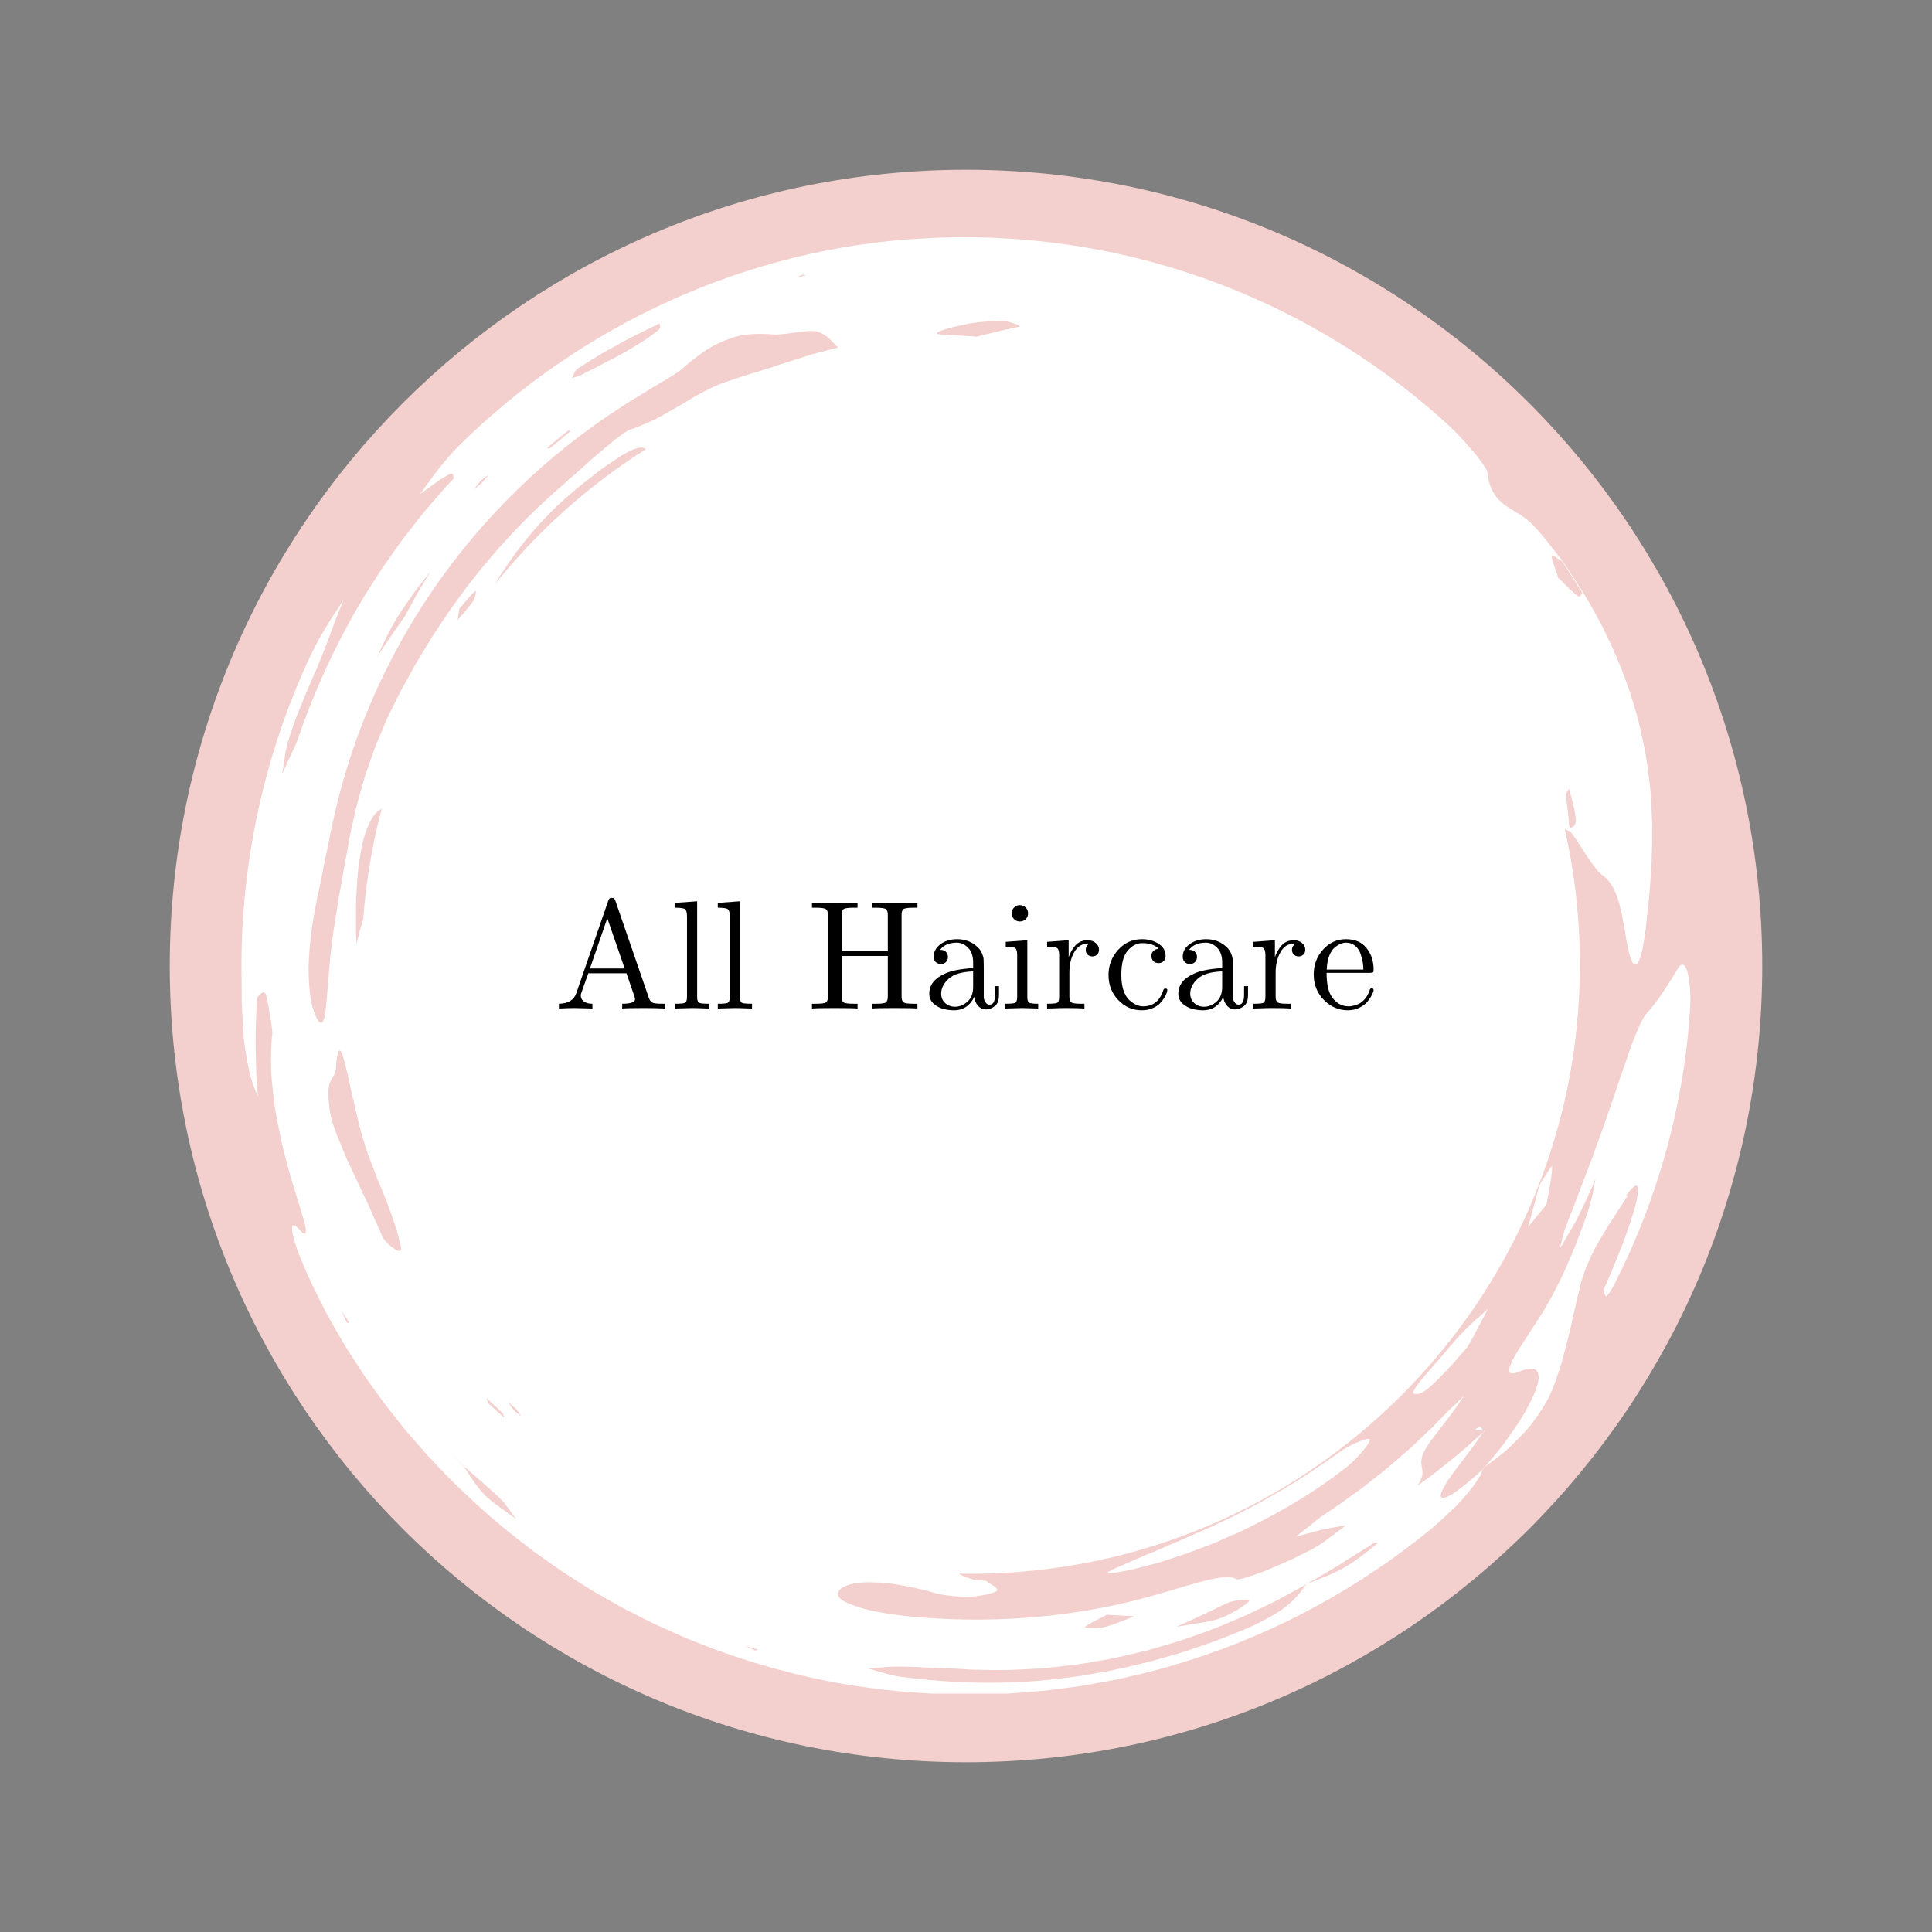 <svg version="1.0" preserveAspectRatio="xMidYMid meet" height="500" viewBox="0 0 375 375" zoomAndPan="magnify" width="500" xmlns:xlink="http://www.w3.org/1999/xlink" xmlns="http://www.w3.org/2000/svg"><rect x="0" y="0" width="375" height="375" fill="#808080" stroke="none"/><defs><g></g><clipPath id="dd8e70377d"><path clip-rule="nonzero" d="M 32.949 32.949 L 342.051 32.949 L 342.051 342.051 L 32.949 342.051 Z M 32.949 32.949"></path></clipPath><clipPath id="b30f7c7d75"><path clip-rule="nonzero" d="M 187.5 32.949 C 102.145 32.949 32.949 102.145 32.949 187.5 C 32.949 272.855 102.145 342.051 187.5 342.051 C 272.855 342.051 342.051 272.855 342.051 187.5 C 342.051 102.145 272.855 32.949 187.5 32.949 Z M 187.5 32.949"></path></clipPath><clipPath id="707bb72458"><path clip-rule="nonzero" d="M 0.949 0.949 L 310.051 0.949 L 310.051 310.051 L 0.949 310.051 Z M 0.949 0.949"></path></clipPath><clipPath id="87ad41f58e"><path clip-rule="nonzero" d="M 155.5 0.949 C 70.145 0.949 0.949 70.145 0.949 155.5 C 0.949 240.855 70.145 310.051 155.5 310.051 C 240.855 310.051 310.051 240.855 310.051 155.5 C 310.051 70.145 240.855 0.949 155.5 0.949 Z M 155.5 0.949"></path></clipPath><clipPath id="c68df5845d"><rect height="311" y="0" width="311" x="0"></rect></clipPath><clipPath id="d970694075"><path clip-rule="nonzero" d="M 46.871 46.043 L 321 46.043 L 321 328.734 L 46.871 328.734 Z M 46.871 46.043"></path></clipPath><clipPath id="12ca394b1b"><path clip-rule="nonzero" d="M 288.262 187 L 328.109 187 L 328.109 284.969 L 288.262 284.969 Z M 288.262 187"></path></clipPath></defs><g clip-path="url(#dd8e70377d)"><g clip-path="url(#b30f7c7d75)"><g transform="matrix(1, 0, 0, 1, 32, 32)"><g clip-path="url(#c68df5845d)"><g clip-path="url(#707bb72458)"><g clip-path="url(#87ad41f58e)"><path fill-rule="nonzero" fill-opacity="1" d="M 0.949 0.949 L 310.051 0.949 L 310.051 310.051 L 0.949 310.051 Z M 0.949 0.949" fill="#f3d0cd"></path></g></g></g></g></g></g><g clip-path="url(#d970694075)"><path fill-rule="nonzero" fill-opacity="1" d="M 261.02 304.207 C 259.754 304.973 258.473 305.496 257.23 306.016 C 256.023 306.504 254.824 306.988 253.609 307.477 L 257.613 305.137 C 258.277 304.738 258.957 304.363 259.613 303.949 L 261.57 302.695 C 263.254 301.617 265.012 300.59 266.617 299.523 C 266.98 299.289 267.465 299.484 267.418 299.523 C 265.395 301.215 263.074 303.008 261.02 304.207 Z M 250.23 311.301 C 249.812 311.66 249.34 312.035 248.801 312.43 C 248.254 312.812 247.629 313.195 246.922 313.605 C 246.215 314.012 245.426 314.441 244.539 314.891 C 243.652 315.344 242.676 315.832 241.551 316.266 L 237.012 318.094 C 235.488 318.684 233.934 319.188 232.395 319.73 L 230.074 320.527 C 229.297 320.77 228.508 320.992 227.727 321.223 C 226.152 321.676 224.586 322.148 223.008 322.57 C 219.828 323.312 216.66 324.133 213.434 324.648 L 211.023 325.074 L 209.816 325.281 C 209.414 325.348 209.008 325.391 208.605 325.445 C 206.988 325.641 205.371 325.836 203.754 326.035 C 194.082 327.023 184.387 326.711 174.922 325.473 C 174.324 325.414 173.754 325.293 173.203 325.164 C 172.652 325.039 172.121 324.895 171.598 324.75 C 170.547 324.453 169.531 324.133 168.465 323.852 C 169.598 323.793 170.648 323.672 171.738 323.582 C 172.285 323.543 172.844 323.504 173.43 323.492 C 174.016 323.484 174.625 323.488 175.289 323.492 C 177.172 323.527 179.246 323.613 181.328 323.742 C 183.406 323.785 185.492 323.859 187.383 323.992 L 188.461 324.066 L 189.543 324.09 L 191.699 324.125 C 193.141 324.133 194.582 324.184 196.02 324.137 C 197.461 324.066 198.902 324 200.344 323.93 L 202.504 323.809 L 204.656 323.578 L 208.961 323.09 C 210.387 322.887 211.809 322.629 213.234 322.387 C 216.09 321.945 218.895 321.234 221.707 320.578 L 222.758 320.324 L 223.801 320.023 L 225.879 319.418 L 227.953 318.801 C 228.645 318.594 229.34 318.395 230.016 318.145 C 232.734 317.172 235.477 316.273 238.117 315.109 C 239.445 314.547 240.781 314.004 242.094 313.414 L 245.988 311.543 C 246.633 311.227 247.285 310.918 247.926 310.594 L 249.82 309.562 L 253.496 307.539 C 252.688 308.699 251.887 309.871 250.23 311.301 Z M 210.555 315.82 C 211.078 315.246 212.793 314.559 214.816 313.422 C 217.293 313.555 218.754 313.633 220.215 313.711 C 218.262 314.438 216.461 315.27 214.227 315.863 C 213.406 316.062 210.359 316.035 210.555 315.82 Z M 234.051 313.156 C 235.648 312.379 237.035 311.664 238.527 311.023 C 238.969 310.82 240.051 310.656 240.965 310.543 C 241.875 310.43 242.645 310.426 242.5 310.68 C 242.41 310.844 242.168 311.078 241.82 311.359 C 241.477 311.641 241.031 311.969 240.512 312.27 C 239.484 312.891 238.227 313.543 237.152 313.984 C 235.23 314.816 232.773 314.969 228.344 315.766 C 230.637 314.75 232.438 313.895 234.051 313.156 Z M 146.617 320.383 L 144.586 319.453 L 147.137 320.172 C 146.961 320.25 146.793 320.312 146.617 320.383 Z M 99.664 273.641 C 99.242 273.184 98.984 272.668 98.656 272.176 L 100.23 273.512 C 100.559 273.988 100.863 274.484 101.215 274.941 C 100.672 274.531 100.102 274.105 99.664 273.641 Z M 96.785 292.391 C 96.227 291.977 95.684 291.566 95.188 291.164 C 94.941 290.965 94.703 290.766 94.48 290.57 C 94.266 290.363 94.066 290.164 93.883 289.965 C 92.988 289.008 92.328 288.109 91.734 287.23 C 91.449 286.793 91.164 286.359 90.879 285.922 C 90.594 285.492 90.312 285.051 90.027 284.59 L 86.805 281.41 L 89.684 284.203 L 90.578 285.066 L 91.516 285.883 C 92.141 286.426 92.762 286.969 93.371 287.5 C 94.59 288.566 95.742 289.625 96.828 290.609 C 98.336 292.016 99.062 293.457 100.184 294.859 C 99.098 294.074 97.91 293.207 96.785 292.391 Z M 77.805 242.652 C 77.637 243.055 76.832 242.641 76.012 242.008 C 75.594 241.699 75.199 241.324 74.887 240.973 C 74.574 240.625 74.336 240.305 74.246 240.098 C 73.762 238.926 73.273 237.824 72.789 236.777 C 72.535 236.258 72.32 235.73 72.098 235.223 C 71.875 234.715 71.652 234.219 71.438 233.73 C 70.992 232.754 70.543 231.824 70.094 230.914 C 69.656 230.004 69.27 229.102 68.852 228.223 C 68.438 227.344 68.027 226.473 67.617 225.609 L 67.309 224.957 L 67.031 224.301 C 66.848 223.859 66.664 223.418 66.48 222.973 C 66.109 222.086 65.746 221.184 65.387 220.262 C 65.211 219.797 65.016 219.336 64.859 218.855 C 64.707 218.371 64.555 217.883 64.402 217.387 C 63.941 215.855 63.57 212.242 63.812 211.047 C 64.117 209.055 65.117 209.156 65.242 206.809 C 65.27 206.082 65.375 205.496 65.453 205.055 C 65.535 204.613 65.625 204.309 65.719 204.125 C 65.906 203.754 66.109 203.867 66.32 204.324 C 66.422 204.555 66.531 204.875 66.641 205.262 C 66.742 205.648 66.855 206.109 67 206.617 C 67.273 207.641 67.559 208.883 67.844 210.223 C 67.961 210.797 68.082 211.379 68.203 211.953 C 68.344 212.527 68.48 213.094 68.617 213.648 C 68.875 214.766 69.125 215.832 69.348 216.801 C 69.551 217.773 69.793 218.625 69.98 219.32 C 70.168 220.016 70.312 220.547 70.402 220.863 C 70.68 221.742 70.941 222.57 71.188 223.355 C 71.445 224.137 71.742 224.855 71.996 225.547 C 72.52 226.922 72.984 228.145 73.41 229.254 C 74.348 231.438 75.074 233.18 75.637 234.84 C 76.203 236.301 76.797 238.09 77.215 239.605 C 77.312 239.984 77.406 240.344 77.492 240.68 C 77.586 241.008 77.664 241.309 77.723 241.574 C 77.836 242.102 77.875 242.488 77.805 242.652 Z M 67.34 256.762 L 66.352 254.523 L 67.82 256.723 Z M 63.359 194.527 C 63.109 197.773 62.617 199.727 61.547 197.758 C 60.973 196.691 60.523 195.23 60.238 193.512 C 60.008 191.789 59.906 189.809 59.898 187.703 C 59.941 185.598 60.16 183.367 60.391 181.152 C 60.684 178.934 61.113 176.73 61.496 174.652 C 61.941 172.609 62.449 170.285 62.871 167.879 C 63.141 166.688 63.402 165.473 63.645 164.27 C 63.902 163.066 64.078 161.859 64.363 160.711 C 67.762 144.121 74.566 128.227 84.195 114.258 C 93.812 100.281 106.238 88.227 120.562 79.02 C 121.082 78.68 121.629 78.32 122.191 77.953 C 122.773 77.605 123.367 77.246 123.973 76.887 C 125.18 76.16 126.398 75.402 127.543 74.691 C 129.879 73.355 131.875 72.125 132.668 71.363 C 134.316 69.906 135.875 68.719 137.359 67.762 C 138.852 66.832 140.305 66.203 141.699 65.711 C 142.398 65.473 143.09 65.273 143.773 65.125 C 144.473 65 145.164 64.914 145.859 64.863 C 147.246 64.762 148.637 64.793 150.078 64.926 C 150.91 65.012 152.711 64.773 154.445 64.539 C 155.316 64.426 156.168 64.301 156.887 64.258 C 157.609 64.227 158.191 64.242 158.512 64.34 C 160.879 65.074 161.414 66.367 162.676 67.438 L 159.422 68.293 L 157.797 68.723 L 156.195 69.23 C 154.059 69.91 151.906 70.531 149.801 71.297 C 149.133 71.523 148.461 71.734 147.766 71.941 C 147.07 72.148 146.34 72.332 145.598 72.59 C 144.098 73.082 142.426 73.59 140.469 74.266 C 139.176 74.73 137.801 75.395 136.367 76.145 C 136.012 76.332 135.648 76.527 135.281 76.723 C 134.922 76.934 134.562 77.152 134.195 77.371 C 133.461 77.809 132.715 78.254 131.957 78.703 C 131.203 79.156 130.41 79.559 129.645 80.023 C 128.871 80.48 128.086 80.918 127.281 81.32 C 126.477 81.73 125.648 82.102 124.805 82.434 C 123.98 82.805 123.137 83.125 122.266 83.391 C 121.945 83.488 121.23 83.961 120.258 84.664 C 120.02 84.844 119.754 85.027 119.488 85.238 C 119.227 85.453 118.949 85.684 118.664 85.922 C 118.09 86.398 117.469 86.914 116.824 87.457 C 116.184 88.004 115.5 88.555 114.832 89.145 C 114.172 89.742 113.508 90.344 112.852 90.941 C 112.191 91.531 111.535 92.105 110.902 92.648 C 110.273 93.191 109.699 93.746 109.141 94.223 C 102.539 99.875 96.5 106.309 91.172 113.211 C 90.477 114.051 89.859 114.949 89.219 115.828 C 88.578 116.711 87.941 117.59 87.305 118.469 C 86.078 120.258 84.902 122.078 83.703 123.875 C 83.148 124.801 82.59 125.723 82.035 126.641 L 81.199 128.02 C 80.918 128.477 80.637 128.934 80.387 129.41 C 79.871 130.348 79.355 131.281 78.84 132.215 C 78.324 133.148 77.785 134.066 77.328 135.023 C 76.734 136.227 76.145 137.414 75.559 138.594 C 75.418 138.891 75.27 139.184 75.133 139.48 L 74.746 140.383 C 74.496 140.984 74.242 141.586 73.988 142.184 C 73.738 142.781 73.488 143.379 73.242 143.973 L 72.871 144.867 L 72.547 145.777 C 72.121 146.992 71.695 148.199 71.273 149.406 C 70.832 150.609 70.508 151.844 70.152 153.074 C 69.809 154.305 69.441 155.535 69.125 156.781 C 68.844 158.035 68.562 159.293 68.277 160.559 C 68.137 161.195 68 161.828 67.859 162.469 C 67.75 163.113 67.641 163.758 67.531 164.41 C 67.402 165.184 67.262 165.965 67.109 166.75 C 66.973 167.539 66.773 168.324 66.664 169.125 C 66.406 170.727 66.117 172.336 65.812 173.934 C 65.641 174.73 65.555 175.539 65.422 176.336 C 65.297 177.129 65.172 177.922 65.051 178.707 C 64.926 179.492 64.785 180.27 64.676 181.035 C 64.582 181.805 64.492 182.566 64.402 183.312 C 63.918 186.703 63.691 191.273 63.359 194.527 Z M 74.027 125.711 C 74.301 125.066 74.637 124.449 74.941 123.816 C 75.57 122.562 76.219 121.32 76.918 120.125 C 77.93 118.496 79.043 116.938 80.133 115.379 C 80.664 114.594 81.27 113.855 81.852 113.105 L 83.605 110.855 C 82.781 112.215 81.961 113.574 81.098 115 C 80.305 116.465 79.469 118 78.559 119.676 C 78.055 120.312 77.613 120.988 77.152 121.645 C 76.695 122.309 76.238 122.965 75.785 123.625 C 75.336 124.285 74.871 124.938 74.434 125.605 L 73.172 127.637 C 73.453 126.996 73.738 126.355 74.027 125.711 Z M 93.363 93.285 C 93.832 92.797 94.387 92.484 94.914 92.109 L 94.18 92.949 L 93.477 93.82 L 91.977 95 C 92.434 94.422 92.871 93.781 93.363 93.285 Z M 110.27 83.59 C 110.336 83.535 110.598 83.637 110.766 83.664 C 109.406 84.785 108.055 85.906 106.695 87.031 C 106.633 87.082 106.328 86.992 106.141 86.969 C 107.508 85.836 108.875 84.703 110.27 83.59 Z M 112.094 71.562 L 115.965 69.137 C 116.602 68.727 117.277 68.371 117.938 67.996 L 119.934 66.891 C 122.566 65.371 125.336 64.113 128.055 62.77 C 127.961 63.223 128.531 63.465 127.664 64.168 C 126.586 65.051 125.441 65.852 124.242 66.59 L 123.332 67.137 L 122.426 67.699 C 121.816 68.066 121.195 68.422 120.562 68.77 C 119.934 69.117 119.297 69.453 118.648 69.781 C 118 70.105 117.352 70.426 116.715 70.773 C 115.434 71.453 114.133 72.109 112.836 72.754 C 112.09 73.133 111.594 73.172 111.008 73.402 C 111.328 72.758 111.594 71.891 112.094 71.562 Z M 155.645 53.328 L 156.445 53.48 L 154.688 53.855 Z M 179.535 69.316 C 179.438 69.324 179.34 69.332 179.246 69.336 C 179.297 69.328 179.348 69.316 179.398 69.305 C 179.414 69.301 179.461 69.305 179.535 69.316 Z M 182.641 64.203 C 183.379 63.914 184.598 63.574 186.02 63.246 C 186.73 63.082 187.496 62.926 188.277 62.773 C 189.059 62.652 189.859 62.562 190.637 62.48 C 192.199 62.324 193.688 62.242 194.809 62.289 C 196.039 62.395 198.297 63.289 197.93 63.375 C 197.254 63.543 196.547 63.699 195.828 63.852 C 195.469 63.926 195.109 64.004 194.746 64.078 L 193.656 64.348 C 192.207 64.699 190.785 65.047 189.488 65.359 C 188.473 65.23 187.562 65.203 186.754 65.168 C 185.945 65.129 185.238 65.102 184.629 65.074 C 183.41 65.02 182.578 64.961 182.098 64.844 C 181.633 64.758 181.898 64.48 182.641 64.203 Z M 304.574 153.074 C 304.828 154.164 305.195 155.52 305.492 156.711 C 305.758 157.91 305.91 158.949 305.871 159.371 C 305.73 160.578 305.129 160.535 304.641 160.797 C 304.547 159.832 304.453 158.852 304.359 157.891 C 304.246 156.723 304.062 155.613 304 154.621 C 303.922 153.609 304.367 153.562 304.574 153.074 Z M 96.039 113.426 C 96.508 112.652 96.984 111.879 97.484 111.105 C 98.371 109.793 99.285 108.461 100.25 107.102 C 101.27 105.793 102.344 104.453 103.484 103.074 C 104.652 101.723 105.953 100.395 107.312 98.992 C 107.488 98.816 107.66 98.645 107.832 98.469 C 108.016 98.301 108.199 98.133 108.383 97.965 C 108.754 97.629 109.129 97.289 109.512 96.945 C 110.273 96.262 111.066 95.57 111.883 94.863 C 113.012 93.949 114.086 93.133 115.059 92.363 C 115.547 91.98 116.016 91.617 116.465 91.266 C 116.914 90.922 117.371 90.625 117.793 90.328 C 119.5 89.164 120.859 88.227 122.004 87.664 C 123.723 86.828 124.797 86.633 125.383 87.18 C 114.191 94.242 104.273 103.133 96.039 113.426 Z M 88.836 120.363 C 88.922 119.629 89.043 118.914 89.152 118.18 C 90.203 116.977 91.383 115.398 92.207 114.762 C 92.391 114.621 92.414 114.91 92.332 115.32 C 92.254 115.73 92.094 116.277 91.863 116.621 C 91.059 117.855 89.852 119.098 88.836 120.363 Z M 69.098 175.75 C 69.086 175.117 69.121 174.492 69.16 173.867 C 69.199 173.238 69.234 172.605 69.273 171.977 C 69.32 171.344 69.359 170.707 69.406 170.07 C 69.449 169.434 69.496 168.789 69.594 168.152 C 69.816 166.508 70.066 165.051 70.344 163.781 C 70.469 163.145 70.645 162.562 70.824 162.023 C 71.004 161.484 71.184 160.992 71.371 160.547 C 72.121 158.75 72.891 157.648 73.781 157.156 C 73.883 157.102 73.984 157.035 74.086 156.977 C 72.266 163.875 71.047 171.02 70.504 178.355 C 70.484 178.414 70.469 178.473 70.449 178.535 C 70.227 179.312 70 180.109 69.773 180.898 C 69.578 181.695 69.387 182.48 69.203 183.238 C 69.172 182.613 69.141 181.988 69.113 181.367 C 69.086 180.742 69.105 180.121 69.098 179.496 C 69.098 178.246 69.098 176.996 69.098 175.75 Z M 97.859 275.172 C 96.816 274.238 95.77 273.309 94.719 272.316 C 94.652 272.242 94.547 271.691 94.461 271.367 C 94.953 271.879 95.477 272.355 96.004 272.836 C 96.527 273.316 97.051 273.805 97.574 274.305 C 97.664 274.391 97.766 274.875 97.859 275.172 Z M 285.641 287.121 C 284.859 287.785 284.16 288.355 283.535 288.832 C 282.91 289.309 282.363 289.695 281.891 289.996 C 281.41 290.285 281 290.477 280.676 290.598 C 279.367 291.066 279.328 290.25 280.426 288.367 C 281.09 287.133 282.398 285.402 283.867 283.535 C 285.238 281.719 286.695 279.727 287.926 277.961 L 285.027 280.535 L 283.445 281.926 C 282.91 282.383 282.355 282.812 281.809 283.258 L 278.527 285.883 C 277.414 286.734 276.27 287.539 275.145 288.363 C 276.68 285.969 275.949 285.234 275.875 284.02 C 275.848 283.418 275.938 282.664 276.535 281.535 C 276.828 280.969 277.246 280.305 277.824 279.508 C 278.406 278.715 279.16 277.801 280.043 276.648 C 281.57 274.703 282.867 272.914 284.125 270.957 C 283.523 271.562 282.918 272.16 282.301 272.746 C 281.668 273.32 281.047 273.898 280.457 274.516 C 279.578 275.418 278.727 276.34 277.828 277.223 L 275.094 279.816 L 273.723 281.113 L 272.297 282.348 L 269.441 284.812 C 268.477 285.621 267.473 286.379 266.488 287.16 L 265.008 288.328 L 264.266 288.91 L 263.5 289.457 C 261.453 290.914 259.449 292.434 257.32 293.77 C 256.285 294.449 255.332 295.215 254.398 296.004 C 253.441 296.75 252.496 297.523 251.508 298.254 C 253.121 297.828 254.855 297.371 256.32 296.984 C 258.117 296.562 259.645 296.359 261.309 296.043 C 258.961 297.73 256.438 299.887 254.203 300.945 C 253.586 301.254 252.914 301.594 252.215 301.941 C 251.52 302.297 250.793 302.66 250.031 302.98 C 248.523 303.648 246.98 304.316 245.578 304.902 C 242.73 305.992 240.418 306.703 240.078 306.527 C 237.605 305.191 231.762 307.484 223.18 309.887 C 215.445 312.031 207.512 313.379 199.539 313.984 C 191.562 314.586 183.562 314.477 175.609 313.656 C 172.043 313.203 168.938 312.719 166.699 311.953 C 164.445 311.238 163.012 310.543 162.727 309.793 C 162.492 309.199 162.754 308.637 163.445 308.203 C 164.141 307.75 165.266 307.383 166.754 307.215 C 167.793 307.098 168.906 307.094 170.066 307.16 C 171.234 307.184 172.449 307.297 173.684 307.48 C 176.152 307.91 178.73 308.363 181.16 309.117 C 182.148 309.441 183.234 309.598 184.344 309.73 C 185.453 309.859 186.586 309.926 187.68 309.926 C 188.223 309.938 188.758 309.906 189.273 309.844 C 189.789 309.789 190.285 309.719 190.754 309.637 C 191.688 309.473 192.516 309.25 193.172 308.973 C 194.449 308.434 192.277 307.574 191.43 306.879 C 191.266 306.75 189.602 306.762 189.078 306.629 C 188.469 306.48 187.949 306.297 187.516 306.129 C 187.082 305.961 186.738 305.805 186.484 305.66 C 186.348 305.582 186.238 305.512 186.152 305.441 C 186.906 305.453 187.66 305.469 188.414 305.469 C 253.719 305.469 306.656 252.531 306.656 187.23 C 306.656 178.191 305.641 169.398 303.719 160.941 C 304.043 161.078 304.363 161.199 304.699 161.406 C 304.691 161.344 304.684 161.281 304.68 161.223 C 305.18 161.875 305.707 162.59 306.199 163.336 C 306.754 164.203 307.316 165.078 307.859 165.926 C 308.41 166.77 308.953 167.562 309.48 168.23 C 310.008 168.898 310.465 169.445 310.934 169.785 C 311.773 170.398 312.516 171.137 313.25 172.598 C 314.027 174.055 314.609 176.25 315.238 179.77 C 315.293 180.074 315.348 180.371 315.402 180.66 C 315.441 180.945 315.484 181.223 315.523 181.492 C 315.605 182.027 315.688 182.52 315.77 182.977 C 315.938 183.891 316.109 184.648 316.281 185.262 C 316.625 186.484 316.977 187.117 317.324 187.215 C 318.016 187.41 318.691 185.469 319.207 181.852 C 319.41 180.602 319.52 179.367 319.652 178.137 C 319.789 176.91 319.922 175.688 320.055 174.473 C 320.133 173.863 320.176 173.258 320.215 172.656 L 320.344 170.84 C 320.426 169.621 320.508 168.406 320.59 167.188 C 320.664 164.754 320.703 162.293 320.691 159.766 C 320.641 158.508 320.578 157.234 320.504 155.938 C 320.418 154.645 320.371 153.316 320.184 151.992 C 319.848 149.332 319.527 146.539 318.863 143.68 C 318.551 142.246 318.25 140.762 317.844 139.266 C 317.418 137.777 316.965 136.25 316.473 134.684 C 314.402 128.461 311.449 121.672 306.953 114.48 L 307.125 115.035 C 306.836 115.281 306.828 116.125 306.172 115.641 C 305.172 114.938 303.688 113.328 302.418 112.125 C 302.035 110.656 301.176 108.797 301.191 107.977 C 301.195 107.457 302.457 108.539 303.16 108.914 C 303.52 109.406 303.848 109.918 304.176 110.43 L 305.16 111.961 L 307.125 115.035 C 307.125 115.035 306.961 114.516 306.957 114.496 C 305.824 112.75 304.695 110.977 303.527 109.23 C 301.551 106.723 299.562 103.969 297.512 101.867 C 296.742 101.047 295.836 100.406 294.91 99.805 C 293.973 99.215 292.988 98.691 292.117 98.047 C 291.242 97.402 290.465 96.656 289.883 95.641 C 289.297 94.633 288.859 93.398 288.723 91.703 C 288.699 91.453 288.383 90.887 287.867 90.129 C 287.605 89.746 287.297 89.316 286.949 88.852 C 286.594 88.398 286.184 87.918 285.758 87.418 C 284.895 86.418 283.93 85.344 282.961 84.312 C 282.484 83.785 281.973 83.309 281.484 82.848 C 280.996 82.387 280.52 81.949 280.074 81.547 C 266.512 69.402 250.488 59.871 233.137 53.816 C 224.469 50.785 215.48 48.617 206.367 47.359 C 197.25 46.102 188.039 45.746 178.848 46.289 C 162.125 47.215 145.504 51.379 130.184 58.301 C 114.852 65.223 100.777 74.891 88.875 86.73 C 86.102 89.539 83.781 92.758 81.488 95.945 C 82.473 95.227 83.512 94.465 84.512 93.738 C 85.504 93.016 86.516 92.426 87.332 91.996 C 88.145 91.59 88.094 92.844 87.965 92.977 C 86.246 94.727 84.699 96.633 83.09 98.48 C 82.695 98.949 82.277 99.398 81.906 99.883 L 80.77 101.332 L 78.504 104.23 C 78.121 104.711 77.77 105.211 77.414 105.711 L 76.348 107.211 L 74.227 110.219 L 72.242 113.312 L 71.254 114.867 C 70.922 115.383 70.59 115.898 70.293 116.434 C 65.262 124.859 61.113 133.816 57.938 143.109 C 57.527 144.336 56.949 145.492 56.402 146.66 C 55.871 147.836 55.301 149 54.797 150.195 C 54.988 149.043 55.129 147.895 55.305 146.738 L 55.441 145.871 C 55.5 145.582 55.566 145.297 55.637 145.008 C 55.773 144.434 55.93 143.855 56.117 143.273 C 56.527 141.988 56.977 140.688 57.438 139.391 C 57.941 138.105 58.48 136.824 59.004 135.551 C 60.008 132.988 61.195 130.547 62.137 128.176 C 62.344 127.648 62.547 127.129 62.746 126.617 C 62.957 126.113 63.16 125.613 63.355 125.117 C 63.742 124.121 64.105 123.145 64.453 122.168 C 65.121 120.203 65.902 118.344 66.719 116.402 C 64.48 119.727 62.297 123.105 60.516 126.742 C 51.336 146.043 46.664 167.543 46.875 188.816 C 46.887 189.902 46.898 190.996 46.906 192.086 L 46.918 194.535 L 46.953 195.352 C 47.059 197.52 47.164 199.664 47.336 201.738 C 47.594 203.805 47.906 205.801 48.316 207.668 C 48.504 208.602 48.777 209.496 49.074 210.352 C 49.371 211.207 49.695 212.023 50.051 212.793 L 49.75 208.559 L 49.648 204.324 C 49.539 201.516 49.676 198.711 49.762 195.934 C 49.777 195.465 49.793 194.891 49.82 194.41 C 49.867 193.934 49.934 193.559 50.004 193.5 C 50.543 193.039 51.199 191.902 51.641 193.156 C 51.832 193.777 52.164 195.52 52.434 197.16 C 52.699 198.797 52.902 200.336 52.867 200.562 C 52.594 202.75 52.574 205.168 52.625 207.746 C 52.68 209.031 52.82 210.348 52.961 211.699 C 53.039 212.379 53.117 213.062 53.195 213.75 C 53.277 214.441 53.367 215.137 53.504 215.832 C 53.754 217.223 54.027 218.641 54.316 220.066 C 54.469 220.777 54.586 221.504 54.777 222.211 C 54.961 222.926 55.145 223.637 55.324 224.355 C 55.703 225.785 56.062 227.23 56.469 228.656 C 56.91 230.074 57.352 231.492 57.785 232.898 C 58.387 234.98 59.105 237.012 59.305 238.266 C 59.516 239.512 59.277 239.961 58.188 238.746 C 56.953 237.367 56.531 237.586 56.719 238.949 C 56.812 239.633 57.059 240.598 57.43 241.781 C 57.605 242.379 57.855 243.012 58.129 243.695 C 58.402 244.375 58.707 245.102 59.035 245.867 C 60.312 248.988 61.895 251.992 63.422 255.023 C 65.098 257.973 66.727 260.961 68.617 263.777 L 70.168 266.168 C 70.672 266.973 71.254 267.727 71.793 268.508 L 73.453 270.824 C 74.012 271.594 74.555 272.371 75.152 273.109 L 78.691 277.574 L 82.426 281.871 C 87.52 287.504 93.039 292.738 98.934 297.516 L 103.422 301.016 L 108.07 304.301 C 108.84 304.859 109.641 305.367 110.441 305.879 L 112.844 307.406 C 113.648 307.906 114.434 308.441 115.262 308.91 L 117.73 310.324 L 120.207 311.73 C 121.027 312.207 121.887 312.609 122.73 313.051 L 125.266 314.336 C 126.117 314.766 126.957 315.203 127.828 315.578 L 133.031 317.906 C 134.789 318.617 136.562 319.301 138.332 319.988 C 145.453 322.625 152.781 324.707 160.219 326.219 C 167.668 327.684 175.223 328.516 182.777 328.816 L 188.441 328.934 L 194.109 328.777 L 195.523 328.73 C 195.996 328.707 196.469 328.664 196.938 328.629 L 199.77 328.41 L 202.594 328.176 C 203.535 328.082 204.473 327.945 205.414 327.828 L 208.23 327.461 C 209.168 327.336 210.109 327.219 211.035 327.035 L 216.629 326.016 C 220.324 325.184 224.027 324.355 227.652 323.246 C 244.902 318.223 261.129 309.844 275.227 298.809 C 276.867 297.508 278.469 296.258 279.855 294.941 C 281.262 293.645 282.578 292.426 283.676 291.219 C 284.766 290 285.691 288.852 286.41 287.809 C 286.77 287.285 287.078 286.785 287.332 286.316 C 287.539 285.91 287.691 285.52 287.809 285.148 C 287.492 285.465 287.18 285.773 286.867 286.051 C 286.438 286.426 286.027 286.781 285.641 287.121" fill="#ffffff"></path></g><path fill-rule="nonzero" fill-opacity="1" d="M 287.809 285.148 C 287.93 285.031 288.047 284.914 288.168 284.797 C 288.121 284.824 287.875 284.961 287.875 284.961 C 287.855 285.02 287.828 285.09 287.809 285.148" fill="#ffffff"></path><g clip-path="url(#12ca394b1b)"><path fill-rule="nonzero" fill-opacity="1" d="M 328.012 191.68 C 327.906 190.379 327.734 189.34 327.512 188.594 C 327.066 187.102 326.43 186.789 325.758 187.875 C 323.766 191.07 321.84 194.305 319.66 196.637 C 319.207 197.129 318.742 197.926 318.27 198.961 C 318.027 199.477 317.801 200.059 317.547 200.688 C 317.277 201.316 317.004 201.996 316.727 202.727 C 316.453 203.457 316.18 204.23 315.902 205.047 C 315.621 205.859 315.371 206.719 315.035 207.602 C 314.391 209.367 313.777 211.277 313.121 213.258 C 312.391 215.23 311.715 217.297 310.984 219.391 C 310.594 220.43 310.207 221.48 309.828 222.535 C 309.438 223.59 309.109 224.664 308.676 225.707 C 307.086 229.918 305.48 234.09 304.008 237.902 C 303.375 239.496 303.164 240.906 302.73 242.406 C 303.344 241.367 303.949 240.344 304.562 239.309 C 304.863 238.785 305.168 238.262 305.473 237.734 C 305.625 237.465 305.777 237.199 305.93 236.93 C 306.07 236.652 306.211 236.379 306.352 236.098 C 307.504 233.742 308.719 231.238 309.703 228.707 C 309.477 229.793 309.336 230.867 309.094 231.934 C 308.844 233 308.566 234.09 308.176 235.242 C 305.711 242.445 302.613 249.906 298.477 256.223 C 297.648 257.461 296.934 258.566 296.324 259.551 C 295.695 260.523 295.129 261.344 294.684 262.082 C 293.785 263.547 293.27 264.59 293.051 265.305 C 292.57 266.699 293.359 266.828 294.66 266.312 C 297.797 264.984 299.191 265.586 298.438 268.68 C 298.051 270.215 297.035 272.305 295.438 275.059 C 294.602 276.41 293.574 277.883 292.395 279.531 C 292.094 279.941 291.789 280.363 291.473 280.793 C 291.137 281.211 290.793 281.637 290.441 282.07 C 289.758 282.902 289.035 283.773 288.27 284.676 C 289.605 283.707 290.938 282.691 292.23 281.617 C 293.582 280.402 294.887 279.113 296.105 277.766 C 296.41 277.426 296.711 277.086 297.004 276.742 C 297.285 276.383 297.559 276.023 297.824 275.66 C 298.359 274.934 298.867 274.188 299.344 273.43 C 299.82 272.672 300.266 271.902 300.676 271.117 C 301.059 270.316 301.398 269.496 301.703 268.668 C 302.277 267.07 302.797 265.582 303.223 264.098 C 303.633 262.602 303.996 261.152 304.359 259.707 C 304.535 258.98 304.73 258.27 304.895 257.531 C 305.055 256.789 305.219 256.043 305.379 255.285 C 305.707 253.77 306.105 252.234 306.484 250.582 C 306.797 249.141 307.184 247.812 307.684 246.504 C 307.926 245.848 308.227 245.211 308.508 244.543 C 308.793 243.875 309.109 243.207 309.469 242.52 C 309.824 241.832 310.219 241.129 310.66 240.402 C 310.879 240.035 311.109 239.664 311.352 239.285 C 311.578 238.902 311.816 238.508 312.062 238.098 C 312.555 237.289 313.094 236.438 313.684 235.535 C 314.266 234.629 314.945 233.688 315.57 232.641 L 315.672 231.969 C 316.57 230.816 317.383 229.91 317.746 230.168 C 317.926 230.297 317.992 230.719 317.902 231.547 C 317.855 231.957 317.766 232.473 317.633 233.105 C 317.5 233.734 317.328 234.484 317.047 235.344 C 316.676 236.527 316.273 237.734 315.855 238.957 C 315.645 239.566 315.434 240.184 315.219 240.797 C 314.977 241.402 314.734 242.012 314.492 242.617 C 314 243.832 313.512 245.047 313.027 246.254 C 312.793 246.859 312.531 247.449 312.27 248.031 C 312.012 248.617 311.758 249.203 311.508 249.777 C 311.07 250.785 311.492 251.309 311.746 251.629 C 311.82 251.727 312.762 250.414 313.172 249.625 C 321.641 233.141 326.785 214.852 328.004 196.312 C 328.168 194.539 328.113 192.977 328.012 191.68" fill="#ffffff"></path></g><path fill-rule="nonzero" fill-opacity="1" d="M 288.168 284.797 C 288.203 284.754 288.234 284.715 288.27 284.676 C 288.152 284.758 288.035 284.852 287.918 284.934 C 287.957 284.91 288.121 284.82 288.168 284.797" fill="#ffffff"></path><path fill-rule="nonzero" fill-opacity="1" d="M 259.742 282.035 C 255.629 284.945 251.418 287.805 246.973 290.266 C 244.801 291.582 242.508 292.68 240.277 293.879 C 239.156 294.457 237.996 294.961 236.859 295.512 C 235.719 296.047 234.594 296.617 233.426 297.082 C 232.082 297.648 230.758 298.238 229.469 298.832 C 228.168 299.379 226.891 299.902 225.68 300.438 C 225.074 300.707 224.484 300.973 223.91 301.227 C 223.332 301.461 222.77 301.691 222.223 301.91 C 221.141 302.355 220.145 302.785 219.258 303.184 C 218.375 303.602 217.582 303.898 216.938 304.195 C 216.293 304.48 215.785 304.73 215.441 304.926 C 214.762 305.316 214.746 305.504 215.613 305.379 C 218.52 305.016 221.605 304.199 224.762 303.344 C 226.316 302.84 227.887 302.332 229.461 301.824 C 230.25 301.582 231.012 301.27 231.781 300.984 C 232.551 300.695 233.316 300.41 234.074 300.125 C 235.891 299.496 237.637 298.609 239.406 297.824 L 239.445 297.891 C 247.332 294.25 254.977 289.852 261.711 284.492 C 262.699 283.684 263.863 282.441 264.715 281.387 C 265.578 280.348 266.051 279.395 265.82 279.309 C 265.199 279.094 261.699 280.543 259.742 282.035" fill="#ffffff"></path><path fill-rule="nonzero" fill-opacity="1" d="M 284.754 257.75 C 284.305 258.219 283.836 258.699 283.344 259.207 C 282.25 260.352 281.125 261.707 279.961 263.094 C 278.754 264.441 277.543 265.855 276.395 267.203 C 275.453 268.207 274.082 270.277 274.27 270.406 C 274.691 270.699 275.688 270.723 276.996 269.656 C 278.18 268.734 279.352 267.477 280.668 266.113 C 280.996 265.766 281.328 265.414 281.668 265.055 C 281.84 264.875 282.012 264.691 282.188 264.508 C 282.352 264.312 282.516 264.121 282.684 263.922 C 283.363 263.145 284.066 262.332 284.789 261.492 C 285.137 260.895 285.5 260.305 285.84 259.691 C 286.168 259.07 286.496 258.445 286.824 257.82 C 287.156 257.195 287.484 256.57 287.812 255.945 C 288.141 255.316 288.484 254.699 288.773 254.047 C 288.352 254.5 287.898 254.895 287.449 255.293 C 287.004 255.688 286.555 256.078 286.109 256.477 C 285.66 256.883 285.211 257.297 284.754 257.75" fill="#ffffff"></path><path fill-rule="nonzero" fill-opacity="1" d="M 300.18 227.82 C 299.602 228.703 298.945 229.715 298.805 230.172 C 298.582 230.883 298.387 231.57 298.207 232.25 C 298.031 232.934 297.875 233.602 297.68 234.246 C 297.316 235.555 296.957 236.844 296.594 238.156 C 297.074 237.57 297.559 236.984 298.129 236.289 C 298.418 235.941 298.727 235.562 299.07 235.141 C 299.414 234.719 299.809 234.258 300.191 233.719 C 300.723 230.645 301.273 228.152 301.262 226.328 C 301.262 226.18 300.734 226.926 300.18 227.82" fill="#ffffff"></path><path fill-rule="nonzero" fill-opacity="1" d="M 287.242 276.891 C 287.16 276.836 286.582 277.297 286.234 277.52 C 286.809 277.582 287.391 277.645 287.965 277.703 C 287.711 277.434 287.539 277.086 287.242 276.891" fill="#ffffff"></path><path fill-rule="nonzero" fill-opacity="1" d="M 287.965 277.703 C 287.988 277.723 288.004 277.746 288.023 277.766 C 288.043 277.754 288.062 277.746 288.078 277.738 C 288.031 277.809 287.977 277.887 287.926 277.961 L 288.191 277.727 C 288.117 277.719 288.039 277.707 287.965 277.703" fill="#ffffff"></path><path fill-rule="nonzero" fill-opacity="1" d="M 315.93 232.234 L 315.672 231.969 C 315.672 231.969 315.586 232.555 315.582 232.598 C 315.59 232.555 315.93 232.234 315.93 232.234" fill="#ffffff"></path><g fill-opacity="1" fill="#000000"><g transform="translate(107.518, 195.75)"><g><path d="M 0.969 0 L 0.969 -0.922 C 2.75 -0.961 3.867 -1.633 4.328 -2.938 L 10.531 -20.875 C 10.613 -21.113 10.695 -21.27 10.781 -21.344 C 10.863 -21.426 11.02 -21.469 11.25 -21.469 C 11.363 -21.469 11.457 -21.457 11.531 -21.438 C 11.602 -21.426 11.664 -21.383 11.719 -21.312 C 11.77 -21.25 11.801 -21.195 11.812 -21.156 C 11.832 -21.113 11.875 -21.02 11.938 -20.875 L 18.406 -2.125 C 18.562 -1.625 18.801 -1.297 19.125 -1.141 C 19.445 -0.992 20.066 -0.922 20.984 -0.922 L 21.5 -0.922 L 21.5 0 C 20.238 -0.062 18.93 -0.094 17.578 -0.094 C 15.422 -0.094 13.977 -0.062 13.25 0 L 13.25 -0.922 C 14.914 -0.922 15.75 -1.223 15.75 -1.828 C 15.75 -1.867 15.719 -2.008 15.656 -2.25 L 14.078 -6.844 L 6.672 -6.844 L 5.281 -2.922 C 5.238 -2.836 5.219 -2.688 5.219 -2.469 C 5.219 -2.039 5.41 -1.676 5.797 -1.375 C 6.191 -1.07 6.75 -0.922 7.469 -0.922 L 7.469 0 C 5.539 -0.062 4.391 -0.094 4.016 -0.094 C 3.359 -0.094 2.344 -0.062 0.969 0 Z M 6.984 -7.766 L 13.734 -7.766 L 10.359 -17.516 Z M 6.984 -7.766"></path></g></g><g transform="translate(130.018, 195.75)"><g><path d="M 1 0 L 1 -0.922 C 2.062 -0.922 2.711 -0.984 2.953 -1.109 C 3.203 -1.242 3.328 -1.633 3.328 -2.281 L 3.328 -17.891 C 3.328 -18.629 3.195 -19.094 2.938 -19.281 C 2.676 -19.469 2.031 -19.562 1 -19.562 L 1 -20.5 L 5.297 -20.812 L 5.297 -2.281 C 5.297 -1.633 5.422 -1.242 5.672 -1.109 C 5.93 -0.984 6.586 -0.922 7.641 -0.922 L 7.641 0 C 7.398 0 7.023 -0.008 6.516 -0.031 C 6.004 -0.051 5.562 -0.066 5.188 -0.078 C 4.82 -0.086 4.535 -0.094 4.328 -0.094 C 4.086 -0.094 2.977 -0.062 1 0 Z M 1 0"></path></g></g><g transform="translate(138.324, 195.75)"><g><path d="M 1 0 L 1 -0.922 C 2.062 -0.922 2.711 -0.984 2.953 -1.109 C 3.203 -1.242 3.328 -1.633 3.328 -2.281 L 3.328 -17.891 C 3.328 -18.629 3.195 -19.094 2.938 -19.281 C 2.676 -19.469 2.031 -19.562 1 -19.562 L 1 -20.5 L 5.297 -20.812 L 5.297 -2.281 C 5.297 -1.633 5.422 -1.242 5.672 -1.109 C 5.93 -0.984 6.586 -0.922 7.641 -0.922 L 7.641 0 C 7.398 0 7.023 -0.008 6.516 -0.031 C 6.004 -0.051 5.562 -0.066 5.188 -0.078 C 4.82 -0.086 4.535 -0.094 4.328 -0.094 C 4.086 -0.094 2.977 -0.062 1 0 Z M 1 0"></path></g></g><g transform="translate(146.63, 195.75)"><g></g></g><g transform="translate(156.605, 195.75)"><g><path d="M 1 0 L 1 -0.922 L 1.719 -0.922 C 2.801 -0.922 3.469 -1.008 3.719 -1.188 C 3.969 -1.375 4.094 -1.758 4.094 -2.344 L 4.094 -18.156 C 4.094 -18.727 3.961 -19.102 3.703 -19.281 C 3.453 -19.469 2.789 -19.562 1.719 -19.562 L 1 -19.562 L 1 -20.5 C 1.695 -20.438 3.176 -20.406 5.438 -20.406 C 7.676 -20.406 9.145 -20.438 9.844 -20.5 L 9.844 -19.562 L 9.125 -19.562 C 8.039 -19.562 7.375 -19.469 7.125 -19.281 C 6.875 -19.102 6.75 -18.727 6.75 -18.156 L 6.75 -11.141 L 15.719 -11.141 L 15.719 -18.156 C 15.719 -18.727 15.594 -19.102 15.344 -19.281 C 15.094 -19.469 14.426 -19.562 13.344 -19.562 L 12.625 -19.562 L 12.625 -20.5 C 13.332 -20.438 14.812 -20.406 17.062 -20.406 C 19.301 -20.406 20.77 -20.438 21.469 -20.5 L 21.469 -19.562 L 20.75 -19.562 C 19.664 -19.562 19 -19.469 18.75 -19.281 C 18.508 -19.102 18.391 -18.727 18.391 -18.156 L 18.391 -2.344 C 18.391 -1.77 18.516 -1.391 18.766 -1.203 C 19.016 -1.016 19.676 -0.922 20.75 -0.922 L 21.469 -0.922 L 21.469 0 C 20.77 -0.062 19.289 -0.094 17.031 -0.094 C 14.801 -0.094 13.332 -0.062 12.625 0 L 12.625 -0.922 L 13.344 -0.922 C 14.426 -0.922 15.094 -1.008 15.344 -1.188 C 15.594 -1.375 15.719 -1.758 15.719 -2.344 L 15.719 -10.203 L 6.75 -10.203 L 6.75 -2.344 C 6.75 -1.77 6.875 -1.391 7.125 -1.203 C 7.375 -1.016 8.039 -0.922 9.125 -0.922 L 9.844 -0.922 L 9.844 0 C 9.145 -0.062 7.664 -0.094 5.406 -0.094 C 3.164 -0.094 1.695 -0.062 1 0 Z M 1 0"></path></g></g><g transform="translate(179.105, 195.75)"><g><path d="M 1.266 -2.859 C 1.266 -4.555 2.266 -5.852 4.266 -6.75 C 5.461 -7.332 7.301 -7.695 9.781 -7.844 L 9.781 -8.938 C 9.781 -10.176 9.457 -11.125 8.812 -11.781 C 8.164 -12.445 7.43 -12.781 6.609 -12.781 C 5.141 -12.781 4.055 -12.316 3.359 -11.391 C 3.953 -11.379 4.352 -11.223 4.562 -10.922 C 4.781 -10.617 4.891 -10.316 4.891 -10.016 C 4.891 -9.617 4.766 -9.289 4.516 -9.031 C 4.266 -8.77 3.93 -8.641 3.516 -8.641 C 3.117 -8.641 2.785 -8.766 2.516 -9.016 C 2.254 -9.266 2.125 -9.609 2.125 -10.047 C 2.125 -11.023 2.566 -11.836 3.453 -12.484 C 4.336 -13.129 5.41 -13.453 6.672 -13.453 C 8.305 -13.453 9.672 -12.898 10.766 -11.797 C 11.109 -11.453 11.363 -11.062 11.531 -10.625 C 11.707 -10.188 11.801 -9.82 11.812 -9.531 C 11.832 -9.238 11.844 -8.812 11.844 -8.25 L 11.844 -2.25 C 11.844 -2.133 11.863 -1.977 11.906 -1.781 C 11.945 -1.594 12.055 -1.375 12.234 -1.125 C 12.422 -0.875 12.664 -0.75 12.969 -0.75 C 13.688 -0.75 14.039 -1.391 14.031 -2.672 L 14.031 -4.344 L 14.797 -4.344 L 14.797 -2.672 C 14.797 -1.598 14.516 -0.852 13.953 -0.438 C 13.391 -0.031 12.848 0.172 12.328 0.172 C 11.672 0.172 11.129 -0.07 10.703 -0.562 C 10.285 -1.051 10.047 -1.625 9.984 -2.281 C 9.68 -1.52 9.188 -0.891 8.5 -0.391 C 7.812 0.098 7 0.344 6.062 0.344 C 5.344 0.344 4.641 0.25 3.953 0.062 C 3.273 -0.113 2.656 -0.453 2.094 -0.953 C 1.539 -1.461 1.266 -2.098 1.266 -2.859 Z M 3.578 -2.891 C 3.578 -2.141 3.836 -1.523 4.359 -1.047 C 4.891 -0.578 5.523 -0.344 6.266 -0.344 C 7.109 -0.344 7.906 -0.664 8.656 -1.312 C 9.406 -1.957 9.781 -2.922 9.781 -4.203 L 9.781 -7.203 C 7.562 -7.129 5.973 -6.648 5.016 -5.766 C 4.055 -4.879 3.578 -3.922 3.578 -2.891 Z M 3.578 -2.891"></path></g></g><g transform="translate(194.105, 195.75)"><g><path d="M 1 0 L 1 -0.922 C 2.062 -0.922 2.711 -0.984 2.953 -1.109 C 3.203 -1.242 3.328 -1.633 3.328 -2.281 L 3.328 -10.359 C 3.328 -11.098 3.203 -11.555 2.953 -11.734 C 2.703 -11.91 2.086 -12 1.109 -12 L 1.109 -12.938 L 5.297 -13.25 L 5.297 -2.25 C 5.297 -1.656 5.406 -1.285 5.625 -1.141 C 5.844 -0.992 6.438 -0.922 7.406 -0.922 L 7.406 0 C 5.363 -0.062 4.328 -0.094 4.297 -0.094 C 4.016 -0.094 2.914 -0.062 1 0 Z M 2.25 -18.484 C 2.25 -18.891 2.398 -19.254 2.703 -19.578 C 3.016 -19.898 3.391 -20.062 3.828 -20.062 C 4.273 -20.062 4.656 -19.91 4.969 -19.609 C 5.281 -19.316 5.438 -18.938 5.438 -18.469 C 5.438 -18.008 5.281 -17.629 4.969 -17.328 C 4.656 -17.035 4.281 -16.891 3.844 -16.891 C 3.383 -16.891 3.004 -17.051 2.703 -17.375 C 2.398 -17.695 2.25 -18.066 2.25 -18.484 Z M 2.25 -18.484"></path></g></g><g transform="translate(202.411, 195.75)"><g><path d="M 0.828 0 L 0.828 -0.922 C 1.898 -0.922 2.555 -0.984 2.797 -1.109 C 3.047 -1.242 3.172 -1.633 3.172 -2.281 L 3.172 -10.328 C 3.172 -11.066 3.039 -11.531 2.781 -11.719 C 2.531 -11.906 1.879 -12 0.828 -12 L 0.828 -12.938 L 5.016 -13.25 L 5.016 -9.969 C 5.297 -10.82 5.734 -11.582 6.328 -12.25 C 6.93 -12.914 7.723 -13.25 8.703 -13.25 C 9.348 -13.25 9.875 -13.066 10.281 -12.703 C 10.695 -12.348 10.906 -11.922 10.906 -11.422 C 10.906 -10.984 10.77 -10.656 10.5 -10.438 C 10.238 -10.219 9.945 -10.109 9.625 -10.109 C 9.258 -10.109 8.953 -10.223 8.703 -10.453 C 8.453 -10.68 8.328 -10.992 8.328 -11.391 C 8.328 -11.641 8.383 -11.859 8.5 -12.047 C 8.613 -12.234 8.711 -12.363 8.797 -12.438 C 8.891 -12.508 8.969 -12.551 9.031 -12.562 C 8.988 -12.582 8.879 -12.594 8.703 -12.594 C 7.598 -12.594 6.727 -12.039 6.094 -10.938 C 5.469 -9.844 5.156 -8.516 5.156 -6.953 L 5.156 -2.344 C 5.156 -1.77 5.273 -1.391 5.516 -1.203 C 5.754 -1.016 6.395 -0.922 7.438 -0.922 L 8.078 -0.922 L 8.078 0 C 7.273 -0.062 6.004 -0.094 4.266 -0.094 C 4.016 -0.094 3.695 -0.086 3.312 -0.078 C 2.938 -0.066 2.5 -0.051 2 -0.031 C 1.508 -0.008 1.117 0 0.828 0 Z M 0.828 0"></path></g></g><g transform="translate(214.13, 195.75)"><g><path d="M 2.922 -1.641 C 1.66 -2.973 1.031 -4.586 1.031 -6.484 C 1.031 -8.379 1.656 -10.016 2.906 -11.391 C 4.156 -12.766 5.695 -13.453 7.531 -13.453 C 8.75 -13.453 9.816 -13.16 10.734 -12.578 C 11.648 -11.992 12.109 -11.207 12.109 -10.219 C 12.109 -9.781 11.977 -9.438 11.719 -9.188 C 11.469 -8.938 11.141 -8.812 10.734 -8.812 C 10.316 -8.812 9.984 -8.941 9.734 -9.203 C 9.484 -9.461 9.359 -9.797 9.359 -10.203 C 9.359 -10.367 9.383 -10.539 9.438 -10.719 C 9.5 -10.895 9.641 -11.078 9.859 -11.266 C 10.086 -11.453 10.391 -11.562 10.766 -11.594 C 10.055 -12.32 9.008 -12.688 7.625 -12.688 C 7.602 -12.688 7.582 -12.688 7.562 -12.688 C 6.539 -12.688 5.609 -12.207 4.766 -11.25 C 3.93 -10.289 3.516 -8.719 3.516 -6.531 C 3.516 -5.383 3.648 -4.395 3.922 -3.562 C 4.203 -2.727 4.57 -2.098 5.031 -1.672 C 5.5 -1.242 5.957 -0.926 6.406 -0.719 C 6.852 -0.52 7.297 -0.422 7.734 -0.422 C 9.691 -0.422 11.004 -1.473 11.672 -3.578 C 11.734 -3.773 11.863 -3.875 12.062 -3.875 C 12.32 -3.875 12.453 -3.773 12.453 -3.578 C 12.453 -3.473 12.41 -3.297 12.328 -3.047 C 12.254 -2.797 12.094 -2.469 11.844 -2.062 C 11.602 -1.664 11.305 -1.289 10.953 -0.938 C 10.609 -0.594 10.129 -0.289 9.516 -0.031 C 8.91 0.219 8.227 0.344 7.469 0.344 C 5.707 0.344 4.191 -0.316 2.922 -1.641 Z M 2.922 -1.641"></path></g></g><g transform="translate(227.445, 195.75)"><g><path d="M 1.266 -2.859 C 1.266 -4.555 2.266 -5.852 4.266 -6.75 C 5.461 -7.332 7.301 -7.695 9.781 -7.844 L 9.781 -8.938 C 9.781 -10.176 9.457 -11.125 8.812 -11.781 C 8.164 -12.445 7.43 -12.781 6.609 -12.781 C 5.141 -12.781 4.055 -12.316 3.359 -11.391 C 3.953 -11.379 4.352 -11.223 4.562 -10.922 C 4.781 -10.617 4.891 -10.316 4.891 -10.016 C 4.891 -9.617 4.766 -9.289 4.516 -9.031 C 4.266 -8.77 3.93 -8.641 3.516 -8.641 C 3.117 -8.641 2.785 -8.766 2.516 -9.016 C 2.254 -9.266 2.125 -9.609 2.125 -10.047 C 2.125 -11.023 2.566 -11.836 3.453 -12.484 C 4.336 -13.129 5.41 -13.453 6.672 -13.453 C 8.305 -13.453 9.672 -12.898 10.766 -11.797 C 11.109 -11.453 11.363 -11.062 11.531 -10.625 C 11.707 -10.188 11.801 -9.82 11.812 -9.531 C 11.832 -9.238 11.844 -8.812 11.844 -8.25 L 11.844 -2.25 C 11.844 -2.133 11.863 -1.977 11.906 -1.781 C 11.945 -1.594 12.055 -1.375 12.234 -1.125 C 12.422 -0.875 12.664 -0.75 12.969 -0.75 C 13.688 -0.75 14.039 -1.391 14.031 -2.672 L 14.031 -4.344 L 14.797 -4.344 L 14.797 -2.672 C 14.797 -1.598 14.516 -0.852 13.953 -0.438 C 13.391 -0.031 12.848 0.172 12.328 0.172 C 11.672 0.172 11.129 -0.07 10.703 -0.562 C 10.285 -1.051 10.047 -1.625 9.984 -2.281 C 9.68 -1.52 9.188 -0.891 8.5 -0.391 C 7.812 0.098 7 0.344 6.062 0.344 C 5.344 0.344 4.641 0.25 3.953 0.062 C 3.273 -0.113 2.656 -0.453 2.094 -0.953 C 1.539 -1.461 1.266 -2.098 1.266 -2.859 Z M 3.578 -2.891 C 3.578 -2.141 3.836 -1.523 4.359 -1.047 C 4.891 -0.578 5.523 -0.344 6.266 -0.344 C 7.109 -0.344 7.906 -0.664 8.656 -1.312 C 9.406 -1.957 9.781 -2.922 9.781 -4.203 L 9.781 -7.203 C 7.562 -7.129 5.973 -6.648 5.016 -5.766 C 4.055 -4.879 3.578 -3.922 3.578 -2.891 Z M 3.578 -2.891"></path></g></g><g transform="translate(242.445, 195.75)"><g><path d="M 0.828 0 L 0.828 -0.922 C 1.898 -0.922 2.555 -0.984 2.797 -1.109 C 3.047 -1.242 3.172 -1.633 3.172 -2.281 L 3.172 -10.328 C 3.172 -11.066 3.039 -11.531 2.781 -11.719 C 2.531 -11.906 1.879 -12 0.828 -12 L 0.828 -12.938 L 5.016 -13.25 L 5.016 -9.969 C 5.297 -10.82 5.734 -11.582 6.328 -12.25 C 6.93 -12.914 7.723 -13.25 8.703 -13.25 C 9.348 -13.25 9.875 -13.066 10.281 -12.703 C 10.695 -12.348 10.906 -11.922 10.906 -11.422 C 10.906 -10.984 10.77 -10.656 10.5 -10.438 C 10.238 -10.219 9.945 -10.109 9.625 -10.109 C 9.258 -10.109 8.953 -10.223 8.703 -10.453 C 8.453 -10.68 8.328 -10.992 8.328 -11.391 C 8.328 -11.641 8.383 -11.859 8.5 -12.047 C 8.613 -12.234 8.711 -12.363 8.797 -12.438 C 8.891 -12.508 8.969 -12.551 9.031 -12.562 C 8.988 -12.582 8.879 -12.594 8.703 -12.594 C 7.598 -12.594 6.727 -12.039 6.094 -10.938 C 5.469 -9.844 5.156 -8.516 5.156 -6.953 L 5.156 -2.344 C 5.156 -1.77 5.273 -1.391 5.516 -1.203 C 5.754 -1.016 6.395 -0.922 7.438 -0.922 L 8.078 -0.922 L 8.078 0 C 7.273 -0.062 6.004 -0.094 4.266 -0.094 C 4.016 -0.094 3.695 -0.086 3.312 -0.078 C 2.938 -0.066 2.5 -0.051 2 -0.031 C 1.508 -0.008 1.117 0 0.828 0 Z M 0.828 0"></path></g></g><g transform="translate(254.164, 195.75)"><g><path d="M 0.828 -6.609 C 0.828 -8.492 1.43 -10.102 2.641 -11.438 C 3.859 -12.781 5.336 -13.453 7.078 -13.453 C 8.836 -13.453 10.172 -12.879 11.078 -11.734 C 11.992 -10.586 12.453 -9.195 12.453 -7.562 C 12.453 -7.258 12.41 -7.078 12.328 -7.016 C 12.254 -6.953 12.047 -6.922 11.703 -6.922 L 3.328 -6.922 C 3.328 -4.891 3.629 -3.395 4.234 -2.438 C 5.078 -1.094 6.207 -0.422 7.625 -0.422 C 7.812 -0.422 8.02 -0.441 8.25 -0.484 C 8.488 -0.523 8.848 -0.629 9.328 -0.797 C 9.805 -0.973 10.254 -1.289 10.672 -1.75 C 11.098 -2.207 11.43 -2.797 11.672 -3.516 C 11.734 -3.797 11.863 -3.93 12.062 -3.922 C 12.32 -3.922 12.453 -3.805 12.453 -3.578 C 12.453 -3.398 12.352 -3.113 12.156 -2.719 C 11.969 -2.32 11.691 -1.891 11.328 -1.422 C 10.973 -0.953 10.445 -0.539 9.75 -0.188 C 9.051 0.164 8.281 0.344 7.438 0.344 C 5.688 0.344 4.145 -0.32 2.812 -1.656 C 1.488 -2.988 0.828 -4.641 0.828 -6.609 Z M 3.359 -7.562 L 10.469 -7.562 C 10.469 -7.977 10.43 -8.422 10.359 -8.891 C 10.285 -9.359 10.145 -9.914 9.938 -10.562 C 9.727 -11.219 9.379 -11.75 8.891 -12.156 C 8.398 -12.57 7.797 -12.781 7.078 -12.781 C 6.754 -12.781 6.414 -12.707 6.062 -12.562 C 5.719 -12.426 5.336 -12.191 4.922 -11.859 C 4.504 -11.535 4.145 -10.992 3.844 -10.234 C 3.551 -9.484 3.391 -8.594 3.359 -7.562 Z M 3.359 -7.562"></path></g></g></g></svg>